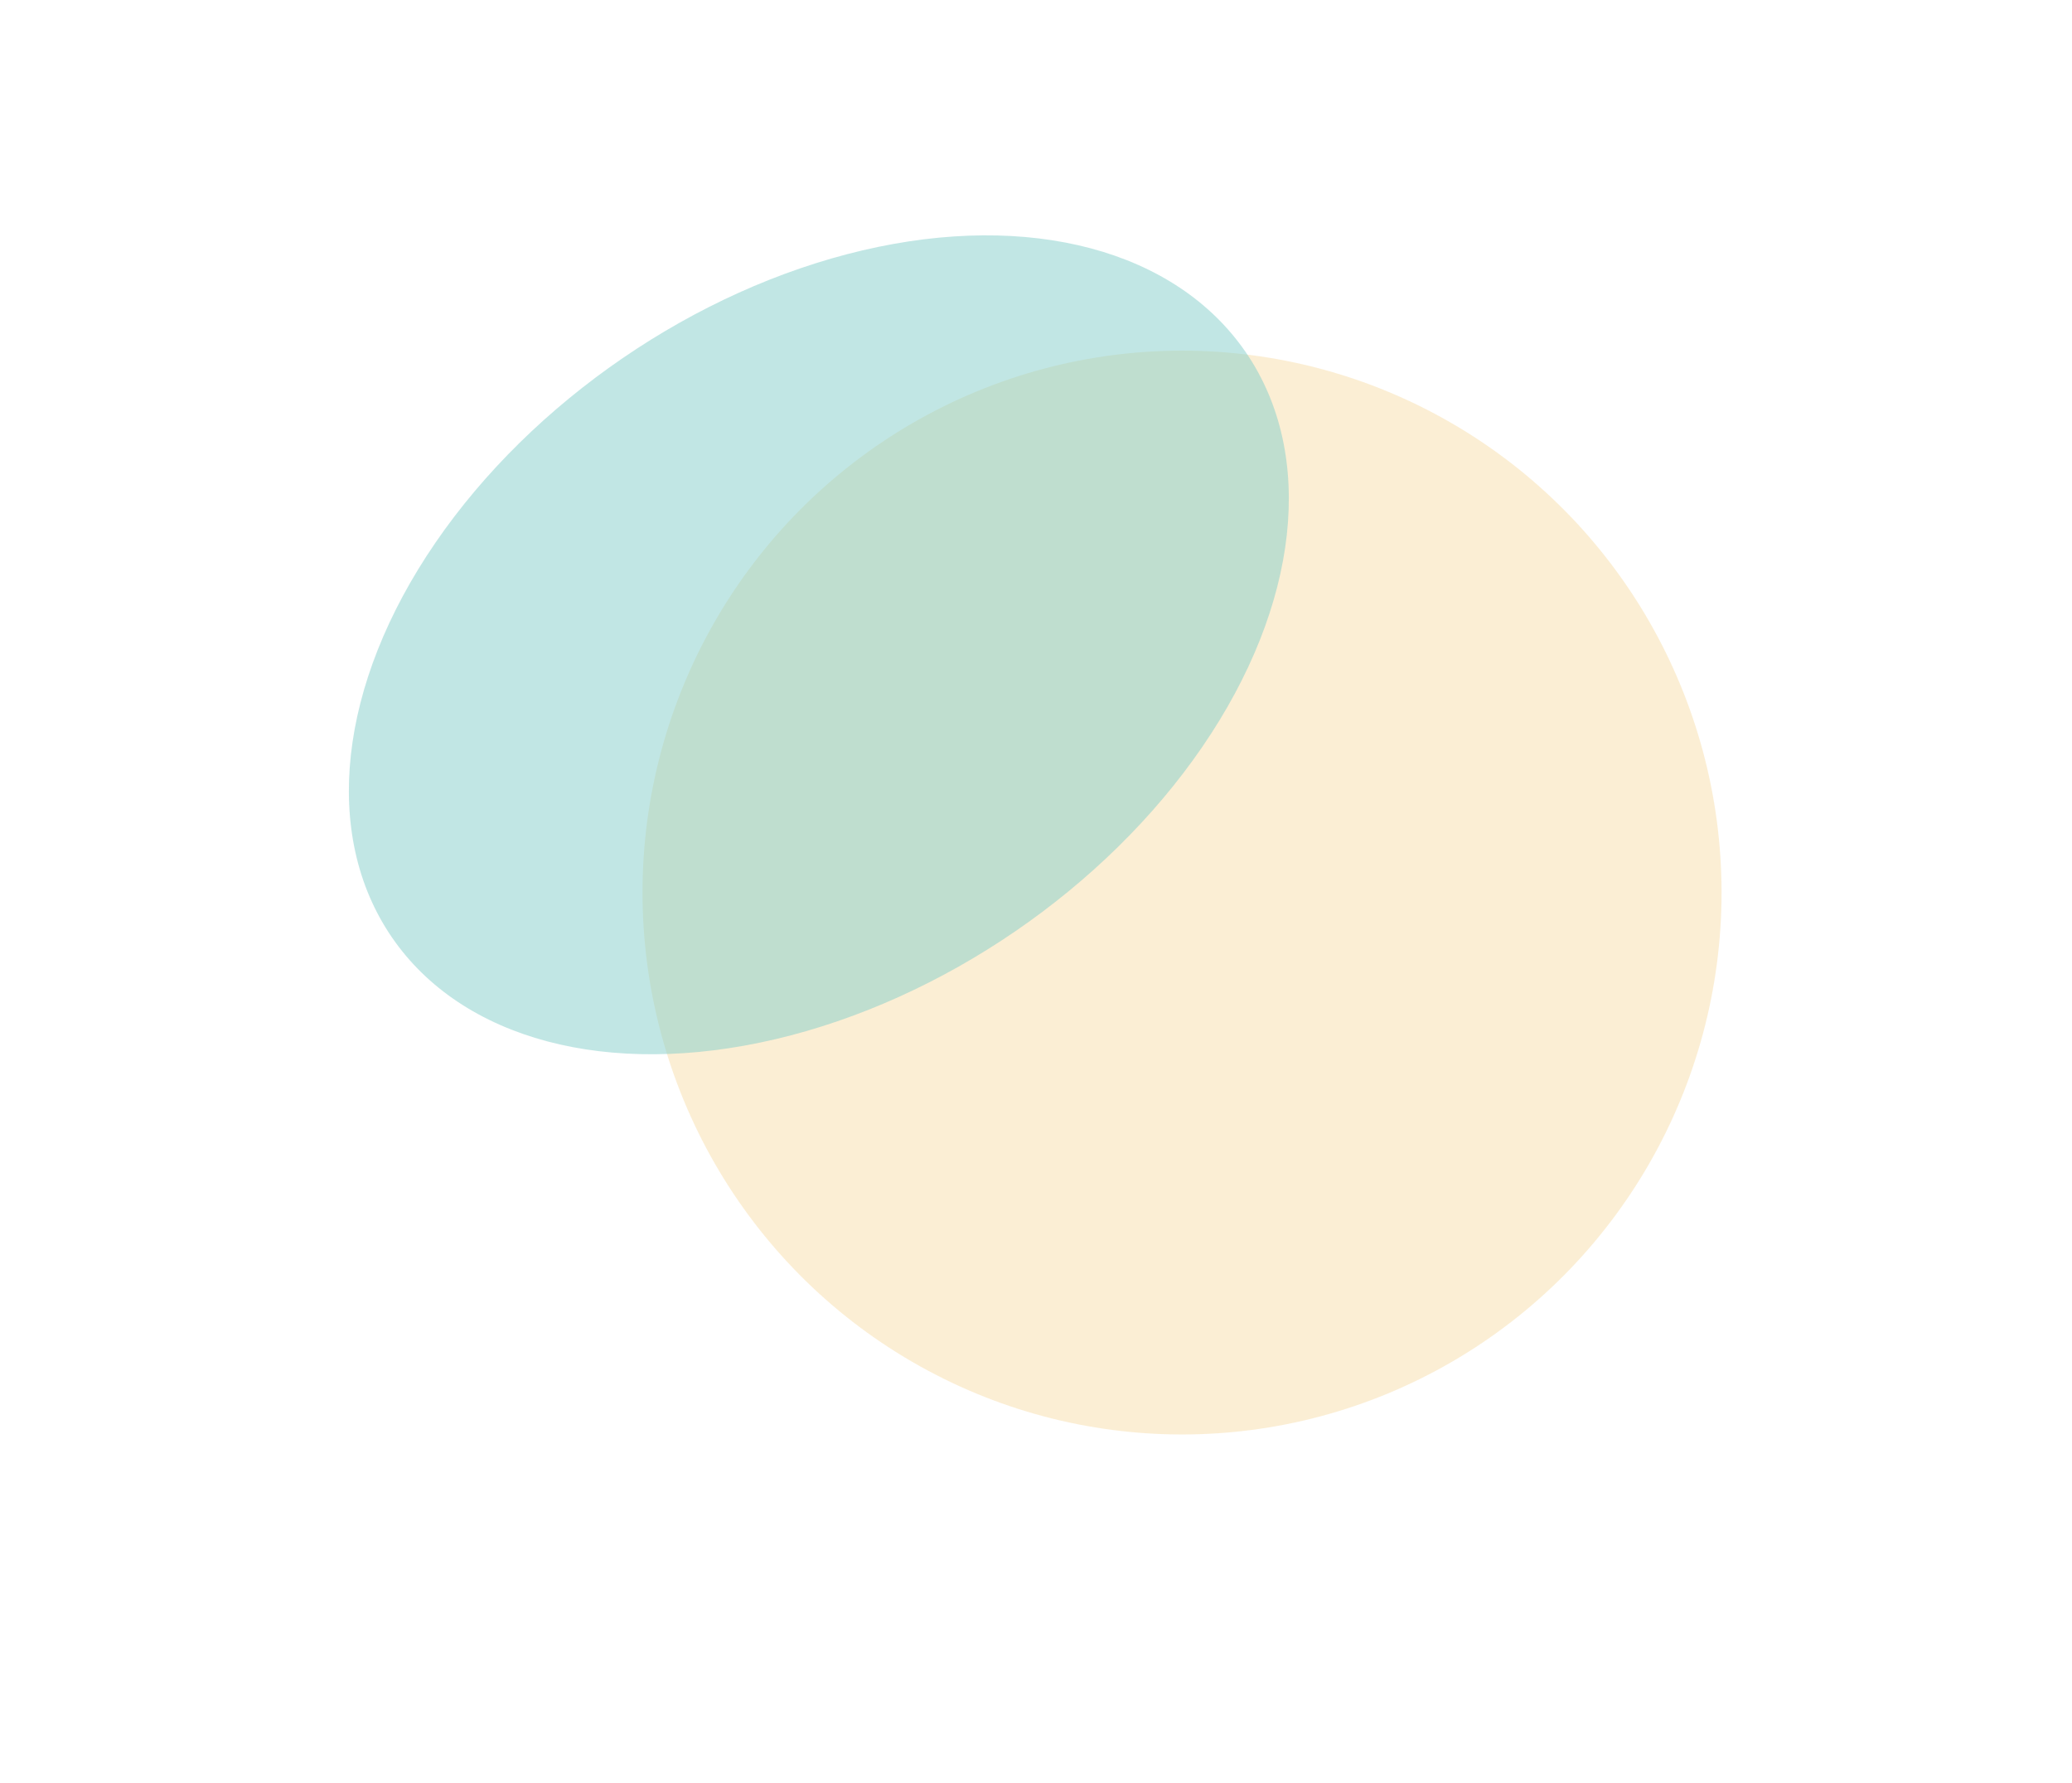<svg width="630" height="542" viewBox="0 0 630 542" fill="none" xmlns="http://www.w3.org/2000/svg">
<g filter="url(#filter0_f_3153_1823)">
<ellipse cx="359.401" cy="271.347" rx="164.045" ry="164.749" fill="#F9DEAA" fill-opacity="0.5"/>
</g>
<g filter="url(#filter1_f_3153_1823)">
<ellipse cx="248.976" cy="196.028" rx="157.356" ry="105.608" transform="rotate(-34.39 248.976 196.028)" fill="#85CFCB" fill-opacity="0.5"/>
</g>
<defs>
<filter id="filter0_f_3153_1823" x="89.748" y="0.991" width="539.305" height="540.713" filterUnits="userSpaceOnUse" color-interpolation-filters="sRGB">
<feFlood flood-opacity="0" result="BackgroundImageFix"/>
<feBlend mode="normal" in="SourceGraphic" in2="BackgroundImageFix" result="shape"/>
<feGaussianBlur stdDeviation="52.804" result="effect1_foregroundBlur_3153_1823"/>
</filter>
<filter id="filter1_f_3153_1823" x="0.436" y="-34.056" width="497.079" height="460.169" filterUnits="userSpaceOnUse" color-interpolation-filters="sRGB">
<feFlood flood-opacity="0" result="BackgroundImageFix"/>
<feBlend mode="normal" in="SourceGraphic" in2="BackgroundImageFix" result="shape"/>
<feGaussianBlur stdDeviation="52.804" result="effect1_foregroundBlur_3153_1823"/>
</filter>
</defs>
</svg>
